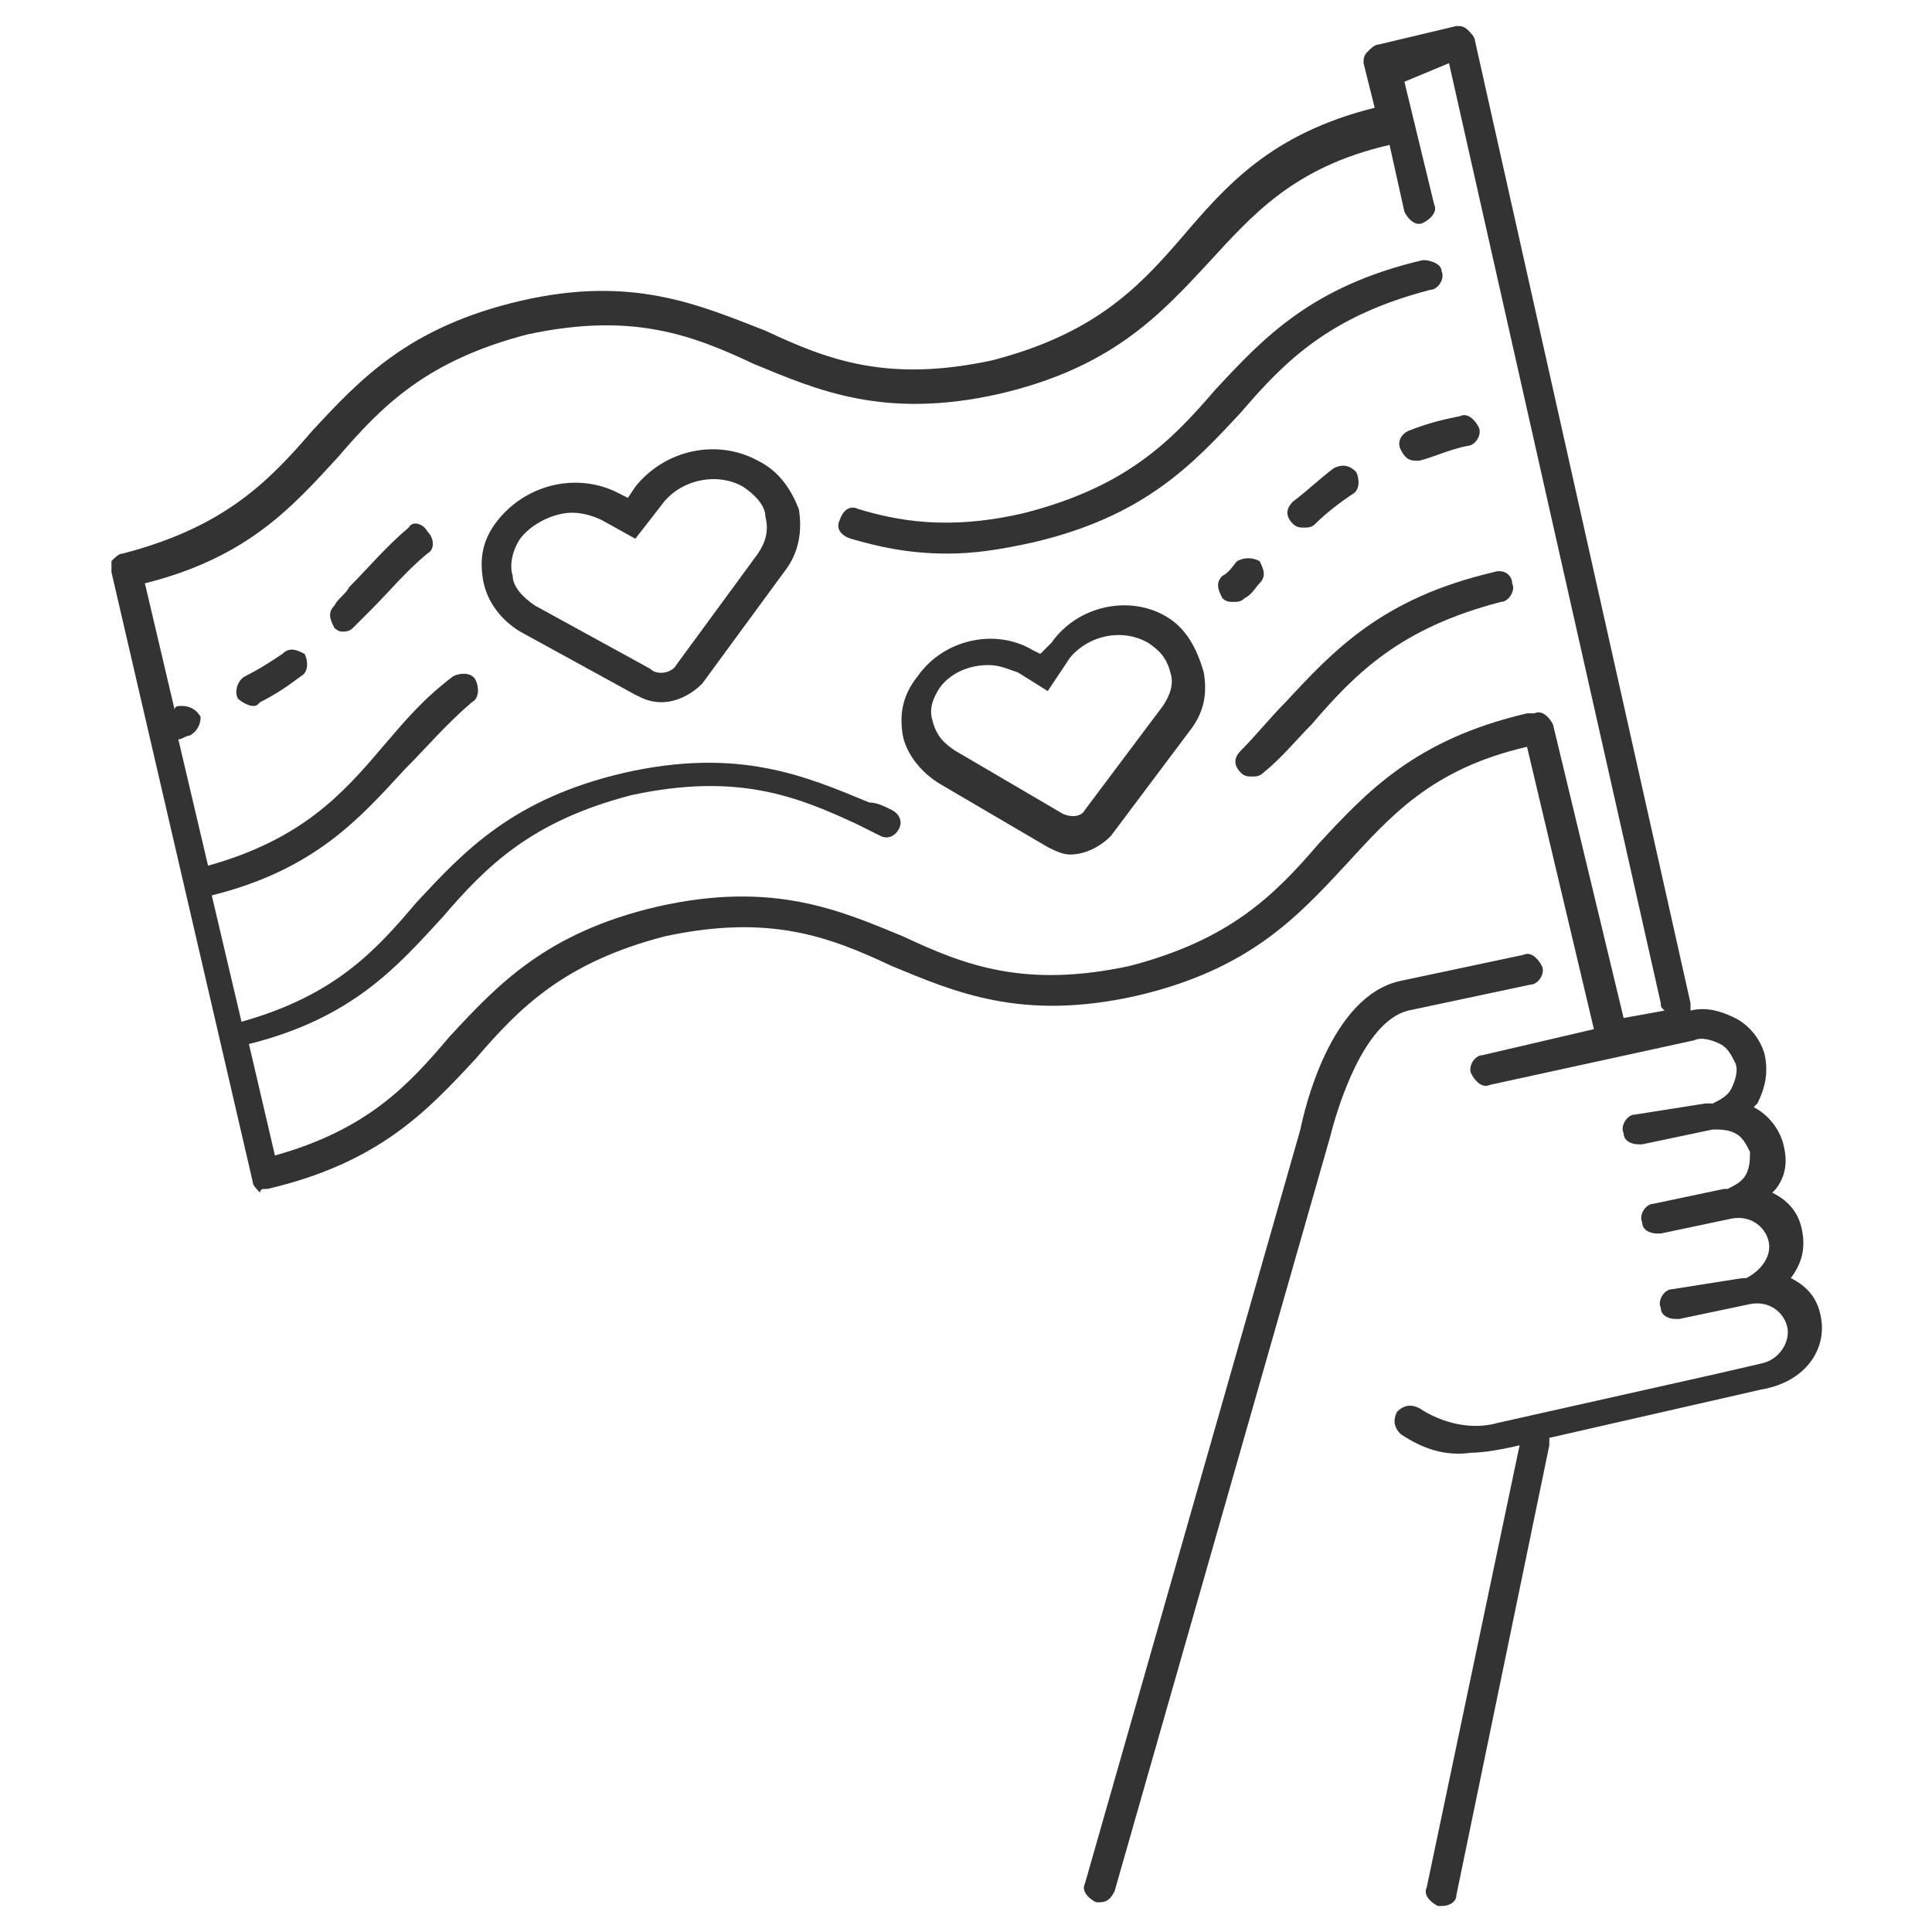 ﻿<?xml version="1.0" encoding="utf-8"?><svg version="1.1" id="Layer_2_00000007401951770723302460000017966637932647632551_" xmlns="http://www.w3.org/2000/svg" xmlns:xlink="http://www.w3.org/1999/xlink" x="0px" y="0px" viewBox="0 0 52 52" style="enable-background:new 0 0 52 52;" xml:space="preserve"><style type="text/css">	.st0{fill:#333333;}</style><g>	<path class="st0" d="M7.6,17.6c-0.3,0.2-0.6,0.4-1,0.6c-0.2,0.1-0.3,0.4-0.2,0.6C6.5,18.9,6.7,19,6.8,19c0.1,0,0.1,0,0.2-0.1   c0.4-0.2,0.7-0.4,1.1-0.7c0.2-0.1,0.2-0.4,0.1-0.6C8,17.5,7.8,17.4,7.6,17.6z" />	<path class="st0" d="M11,14.2c-0.6,0.5-1.1,1.1-1.6,1.6c-0.1,0.2-0.3,0.3-0.4,0.5c-0.2,0.2-0.1,0.4,0,0.6C9,16.9,9.1,17,9.2,17   c0.1,0,0.2,0,0.3-0.1c0.2-0.2,0.3-0.3,0.5-0.5c0.5-0.5,0.9-1,1.5-1.5c0.2-0.1,0.2-0.4,0-0.6C11.4,14.1,11.1,14,11,14.2z" />	<path class="st0" d="M27.8,14.6c3-0.7,4.3-2.1,5.6-3.5c1.2-1.4,2.4-2.6,5.1-3.3c0.2,0,0.4-0.3,0.3-0.5C38.8,7.1,38.5,7,38.3,7   c-3,0.7-4.3,2.1-5.6,3.5c-1.2,1.4-2.4,2.6-5.1,3.3c-2.1,0.5-3.5,0.2-4.5-0.1c-0.2-0.1-0.4,0-0.5,0.3c-0.1,0.2,0,0.4,0.3,0.5   c0.7,0.2,1.5,0.4,2.6,0.4C26.2,14.9,26.9,14.8,27.8,14.6z" />	<path class="st0" d="M33.9,15.7c0.2-0.2,0.1-0.4,0-0.6c-0.2-0.1-0.4-0.1-0.6,0c-0.1,0.1-0.2,0.3-0.4,0.4c-0.2,0.2-0.1,0.4,0,0.6   c0.1,0.1,0.2,0.1,0.3,0.1c0.1,0,0.2,0,0.3-0.1C33.7,16,33.8,15.8,33.9,15.7z" />	<path class="st0" d="M37.7,12.1c0.1,0.2,0.2,0.3,0.4,0.3c0,0,0.1,0,0.1,0c0.4-0.1,0.8-0.3,1.3-0.4c0.2,0,0.4-0.3,0.3-0.5   c-0.1-0.2-0.3-0.4-0.5-0.3c-0.5,0.1-0.9,0.2-1.4,0.4C37.7,11.7,37.6,11.9,37.7,12.1z" />	<path class="st0" d="M35.9,12.6c-0.4,0.3-0.7,0.6-1.1,0.9c-0.2,0.2-0.2,0.4,0,0.6c0.1,0.1,0.2,0.1,0.3,0.1c0.1,0,0.2,0,0.3-0.1   c0.3-0.3,0.7-0.6,1-0.8c0.2-0.1,0.2-0.4,0.1-0.6C36.3,12.5,36.1,12.5,35.9,12.6z" />	<path class="st0" d="M40.2,15.4c-3,0.7-4.3,2.1-5.6,3.5c-0.4,0.4-0.8,0.9-1.2,1.3c-0.2,0.2-0.2,0.4,0,0.6c0.1,0.1,0.2,0.1,0.3,0.1   c0.1,0,0.2,0,0.3-0.1c0.5-0.4,0.9-0.9,1.3-1.3c1.2-1.4,2.4-2.6,5.1-3.3c0.2,0,0.4-0.3,0.3-0.5C40.7,15.5,40.5,15.3,40.2,15.4z" />	<path class="st0" d="M20.4,12.4c-1.1-0.6-2.5-0.3-3.3,0.7l-0.2,0.3l-0.2-0.1c-1.1-0.6-2.5-0.3-3.3,0.7C13,14.5,12.9,15,13,15.6   c0.1,0.6,0.5,1.1,1,1.4l3.1,1.7c0.2,0.1,0.4,0.2,0.7,0.2c0.4,0,0.8-0.2,1.1-0.5l2.2-3c0.4-0.5,0.5-1.1,0.4-1.7   C21.3,13.2,21,12.7,20.4,12.4z M20.4,14.9l-2.2,3c-0.1,0.2-0.5,0.3-0.7,0.1l-3.1-1.7c-0.3-0.2-0.6-0.5-0.6-0.8   c-0.1-0.3,0-0.7,0.2-1c0.3-0.4,0.9-0.7,1.4-0.7c0.3,0,0.6,0.1,0.8,0.2l0.9,0.5l0.7-0.9c0.5-0.7,1.5-0.9,2.2-0.5   c0.3,0.2,0.6,0.5,0.6,0.8C20.7,14.3,20.6,14.6,20.4,14.9z" />	<path class="st0" d="M31.4,16.6c-1-0.6-2.4-0.3-3.1,0.7L28,17.6l-0.2-0.1c-1-0.6-2.4-0.3-3.1,0.7c-0.4,0.5-0.5,1-0.4,1.6   c0.1,0.5,0.5,1,1,1.3l2.9,1.7c0.2,0.1,0.4,0.2,0.6,0.2c0.4,0,0.8-0.2,1.1-0.5l2.1-2.8c0.4-0.5,0.5-1,0.4-1.6   C32.2,17.4,31.9,16.9,31.4,16.6z M31.3,19l-2.1,2.8c-0.1,0.2-0.4,0.2-0.6,0.1l-2.9-1.7c-0.3-0.2-0.5-0.4-0.6-0.8   c-0.1-0.3,0-0.6,0.2-0.9c0.3-0.4,0.8-0.6,1.3-0.6c0.3,0,0.5,0.1,0.8,0.2l0.8,0.5l0.6-0.9c0.5-0.6,1.4-0.8,2.1-0.4   c0.3,0.2,0.5,0.4,0.6,0.8C31.6,18.4,31.5,18.7,31.3,19z" />	<path class="st0" d="M49,35.4c-0.1-0.5-0.4-0.8-0.8-1c0.3-0.4,0.4-0.8,0.3-1.3c-0.1-0.5-0.4-0.8-0.8-1c0,0,0,0,0.1-0.1   c0.3-0.4,0.3-0.8,0.2-1.2c-0.1-0.4-0.4-0.8-0.8-1c0,0,0,0,0,0c0,0,0.1-0.1,0.1-0.1c0.2-0.4,0.3-0.8,0.2-1.3c-0.1-0.4-0.4-0.8-0.8-1   c-0.4-0.2-0.8-0.3-1.2-0.2c0-0.1,0-0.1,0-0.2L39.7,1.1c0-0.1-0.1-0.2-0.2-0.3c-0.1-0.1-0.2-0.1-0.3-0.1l-2.1,0.5   c-0.1,0-0.2,0.1-0.3,0.2c-0.1,0.1-0.1,0.2-0.1,0.3l0.3,1.2C34.2,3.6,33,5,31.8,6.4c-1.2,1.4-2.4,2.6-5.1,3.3   c-2.8,0.6-4.4,0-6.1-0.8C18.8,8.2,17,7.4,14,8.1c-3,0.7-4.3,2.1-5.6,3.5c-1.2,1.4-2.4,2.6-5.1,3.3c-0.1,0-0.2,0.1-0.3,0.2   C3,15.2,3,15.3,3,15.4l3.8,16.4c0,0.1,0.1,0.2,0.2,0.3C7,32,7.1,32,7.1,32c0,0,0.1,0,0.1,0c3-0.7,4.3-2.1,5.6-3.5   c1.2-1.4,2.4-2.6,5.1-3.3c2.8-0.6,4.4,0,6.1,0.8c1.7,0.7,3.5,1.5,6.6,0.8c3-0.7,4.3-2.1,5.6-3.5c1.2-1.3,2.3-2.6,4.9-3.2l1.8,7.6   l-3,0.7c-0.2,0-0.4,0.3-0.3,0.5c0.1,0.2,0.3,0.4,0.5,0.3l5.5-1.2c0.2-0.1,0.5,0,0.7,0.1c0.2,0.1,0.3,0.3,0.4,0.5   c0.1,0.2,0,0.5-0.1,0.7c-0.1,0.2-0.3,0.3-0.5,0.4c0,0-0.1,0-0.1,0c0,0,0,0-0.1,0L44,30c-0.2,0-0.4,0.3-0.3,0.5   c0,0.2,0.2,0.3,0.4,0.3c0,0,0.1,0,0.1,0l1.9-0.4c0.2,0,0.4,0,0.6,0.1c0.2,0.1,0.3,0.3,0.4,0.5c0,0.2,0,0.4-0.1,0.6   c-0.1,0.2-0.3,0.3-0.5,0.4c0,0,0,0,0,0c0,0,0,0-0.1,0l-1.9,0.4c-0.2,0-0.4,0.3-0.3,0.5c0,0.2,0.2,0.3,0.4,0.3c0,0,0.1,0,0.1,0   l1.9-0.4c0,0,0,0,0,0c0.5-0.1,0.9,0.2,1,0.6c0.1,0.4-0.2,0.8-0.6,1c0,0,0,0,0,0c0,0,0,0-0.1,0L45,34.7c-0.2,0-0.4,0.3-0.3,0.5   c0,0.2,0.2,0.3,0.4,0.3c0,0,0.1,0,0.1,0l1.9-0.4c0,0,0,0,0,0c0.5-0.1,0.9,0.2,1,0.6c0.1,0.4-0.2,0.9-0.7,1l-1.3,0.3c0,0,0,0,0,0   l-5.8,1.3c-0.7,0.2-1.5,0-2.1-0.4c-0.2-0.1-0.4-0.1-0.6,0.1c-0.1,0.2-0.1,0.4,0.1,0.6c0.6,0.4,1.2,0.6,1.9,0.5   c0.5,0,1.3-0.2,1.3-0.2l-2.5,11.9c-0.1,0.2,0.1,0.4,0.3,0.5c0,0,0.1,0,0.1,0c0.2,0,0.4-0.1,0.4-0.3l2.5-12.1c0-0.1,0-0.1,0-0.2   l5.7-1.3C48.6,37.2,49.2,36.3,49,35.4z M41.8,19.5c-0.1-0.2-0.3-0.4-0.5-0.3c0,0,0,0,0,0c-0.1,0-0.1,0-0.2,0   c-3,0.7-4.3,2.1-5.6,3.5c-1.2,1.4-2.4,2.6-5.1,3.3c-2.8,0.6-4.4,0-6.1-0.8c-1.7-0.7-3.5-1.5-6.6-0.8c-3,0.7-4.3,2.1-5.6,3.5   c-1.1,1.3-2.2,2.5-4.7,3.2l-0.7-3c2.8-0.7,4-2.1,5.2-3.4c1.2-1.4,2.4-2.6,5.1-3.3c2.8-0.6,4.4,0,6.1,0.8c0.2,0.1,0.4,0.2,0.6,0.3   c0.2,0.1,0.4,0,0.5-0.2c0.1-0.2,0-0.4-0.2-0.5c-0.2-0.1-0.4-0.2-0.6-0.2c-1.7-0.7-3.5-1.5-6.6-0.8c-3,0.7-4.3,2.1-5.6,3.5   c-1.1,1.3-2.2,2.5-4.7,3.2l-0.8-3.4c2.8-0.7,4-2.1,5.2-3.4c0.6-0.6,1.1-1.2,1.8-1.8c0.2-0.1,0.2-0.4,0.1-0.6   c-0.1-0.2-0.4-0.2-0.6-0.1c-0.8,0.6-1.3,1.2-1.9,1.9c-1.1,1.3-2.2,2.5-4.7,3.2l-0.8-3.4c0.1,0,0.2-0.1,0.3-0.1   c0.2-0.1,0.3-0.3,0.3-0.5c-0.1-0.2-0.3-0.3-0.5-0.3c-0.1,0-0.2,0-0.2,0.1l-0.8-3.4c2.8-0.7,4-2.1,5.2-3.4c1.2-1.4,2.4-2.6,5.1-3.3   c2.8-0.6,4.4,0,6.1,0.8c1.7,0.7,3.5,1.5,6.6,0.8c3-0.7,4.3-2.1,5.6-3.5c1.2-1.3,2.3-2.6,4.9-3.2l0.4,1.8c0.1,0.2,0.3,0.4,0.5,0.3   c0.2-0.1,0.4-0.3,0.3-0.5l-0.8-3.3L39,1.7L44.7,27c0,0.1,0,0.1,0.1,0.2l-1.1,0.2L41.8,19.5z" />	<path class="st0" d="M41.2,26.5c0.2,0,0.4-0.3,0.3-0.5c-0.1-0.2-0.3-0.4-0.5-0.3l-3.3,0.7c-1.9,0.4-2.6,3.5-2.7,4l-5.8,20.3   c-0.1,0.2,0.1,0.4,0.3,0.5c0,0,0.1,0,0.1,0c0.2,0,0.3-0.1,0.4-0.3l5.8-20.3c0,0,0,0,0,0c0.2-0.8,0.9-3.1,2.1-3.4L41.2,26.5z" /></g></svg>
